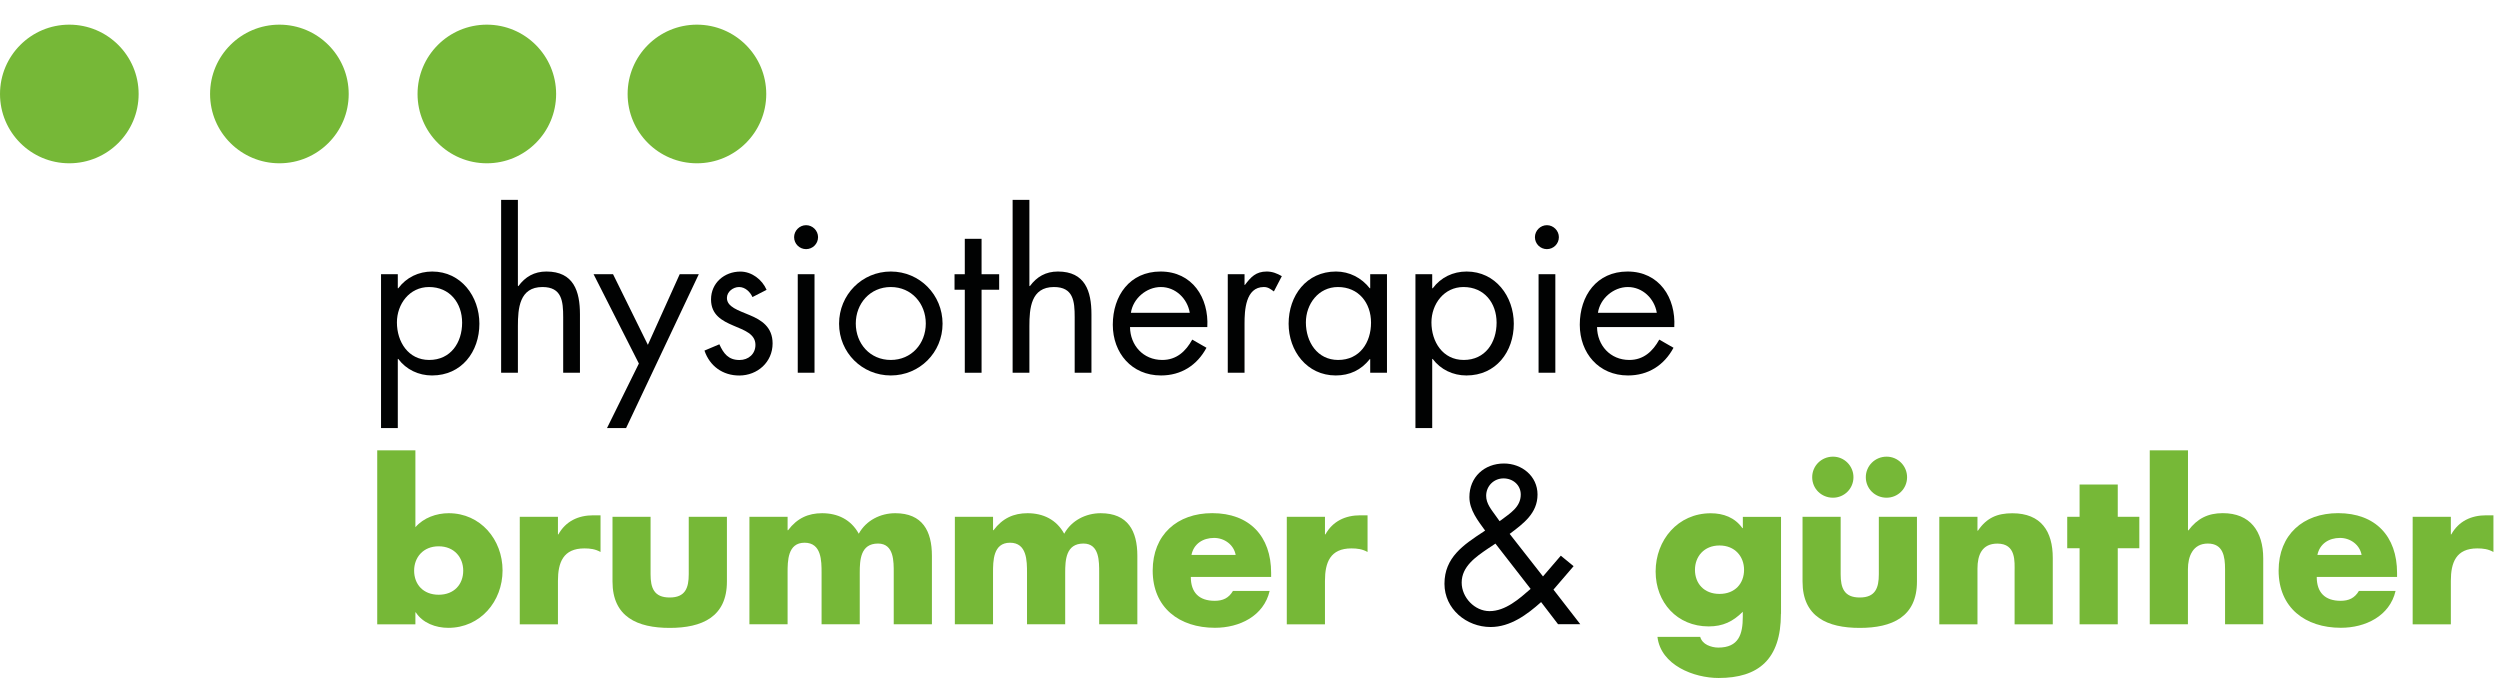 <?xml version="1.0" encoding="utf-8"?>
<!-- Generator: Adobe Illustrator 24.1.0, SVG Export Plug-In . SVG Version: 6.00 Build 0)  -->
<svg version="1.1" id="Ebene_1" xmlns="http://www.w3.org/2000/svg" xmlns:xlink="http://www.w3.org/1999/xlink" x="0px" y="0px"
	 viewBox="0 0 453.18 123" style="enable-background:new 0 0 453.18 123;" xml:space="preserve">
<style type="text/css">
	.st0{clip-path:url(#SVGID_2_);fill:#76B837;}
	.st1{fill:#010202;}
	.st2{fill:#76B837;}
</style>
<g>
	<defs>
		<rect id="SVGID_1_" y="4.47" width="138.9" height="25.13"/>
	</defs>
	<clipPath id="SVGID_2_">
		<use xlink:href="#SVGID_1_"  style="overflow:visible;"/>
	</clipPath>
	<path class="st0" d="M1.57,17.04c0,6.06,4.93,10.99,10.99,10.99c6.06,0,11-4.93,11-10.99c0-6.06-4.93-11-11-11
		C6.5,6.04,1.57,10.97,1.57,17.04"/>
	<path class="st0" d="M12.56,4.47C5.62,4.47,0,10.1,0,17.04S5.62,29.6,12.56,29.6c6.94,0,12.57-5.62,12.57-12.56
		S19.5,4.47,12.56,4.47 M12.56,26.46c-5.2,0-9.43-4.23-9.43-9.43c0-5.2,4.23-9.43,9.43-9.43c5.2,0,9.43,4.23,9.43,9.43
		C21.99,22.24,17.76,26.46,12.56,26.46"/>
	<path class="st0" d="M39.65,17.04c0,6.06,4.93,10.99,11,10.99c6.06,0,10.99-4.93,10.99-10.99c0-6.06-4.93-11-10.99-11
		C44.58,6.04,39.65,10.97,39.65,17.04"/>
	<path class="st0" d="M50.65,4.47c-6.94,0-12.57,5.63-12.57,12.57S43.71,29.6,50.65,29.6c6.94,0,12.56-5.62,12.56-12.56
		S57.59,4.47,50.65,4.47 M50.65,26.46c-5.2,0-9.43-4.23-9.43-9.43c0-5.2,4.23-9.43,9.43-9.43c5.2,0,9.42,4.23,9.42,9.43
		C60.07,22.24,55.85,26.46,50.65,26.46"/>
	<path class="st0" d="M77.25,17.04c0,6.06,4.93,10.99,10.99,10.99c6.07,0,11-4.93,11-10.99c0-6.06-4.93-11-11-11
		C82.19,6.04,77.25,10.97,77.25,17.04"/>
	<path class="st0" d="M88.25,4.47c-6.94,0-12.56,5.63-12.56,12.57S81.31,29.6,88.25,29.6c6.94,0,12.56-5.62,12.56-12.56
		S95.19,4.47,88.25,4.47 M88.25,26.46c-5.2,0-9.43-4.23-9.43-9.43c0-5.2,4.23-9.43,9.43-9.43c5.2,0,9.43,4.23,9.43,9.43
		C97.68,22.24,93.45,26.46,88.25,26.46"/>
	<path class="st0" d="M115.34,17.04c0,6.06,4.93,10.99,11,10.99c6.07,0,11-4.93,11-10.99c0-6.06-4.93-11-11-11
		C120.27,6.04,115.34,10.97,115.34,17.04"/>
	<path class="st0" d="M126.33,4.47c-6.94,0-12.56,5.63-12.56,12.57s5.63,12.56,12.56,12.56c6.94,0,12.57-5.62,12.57-12.56
		S133.27,4.47,126.33,4.47 M126.33,26.46c-5.2,0-9.43-4.23-9.43-9.43c0-5.2,4.23-9.43,9.43-9.43c5.2,0,9.43,4.23,9.43,9.43
		C135.76,22.24,131.53,26.46,126.33,26.46"/>
</g>
<g>
	<path class="st1" d="M72.11,52.26h0.08c1.48-1.98,3.69-3.04,6.16-3.04c5.24,0,8.55,4.52,8.55,9.46c0,5.09-3.23,9.38-8.59,9.38
		c-2.43,0-4.67-1.06-6.12-3h-0.08V77.6h-3.04V49.71h3.04V52.26z M71.95,58.45c0,3.5,2.05,6.8,5.85,6.8c3.91,0,5.97-3.15,5.97-6.76
		c0-3.57-2.24-6.46-6-6.46C74.23,52.03,71.95,55.11,71.95,58.45z"/>
	<path class="st1" d="M93.88,36.23V51.8l0.08,0.08c1.25-1.71,2.89-2.66,5.09-2.66c4.94,0,6.08,3.57,6.08,7.75v10.6h-3.04V57.5
		c0-2.89-0.23-5.47-3.76-5.47c-4.18,0-4.45,3.88-4.45,7.07v8.47h-3.04V36.23H93.88z"/>
	<path class="st1" d="M107.6,49.71h3.53l6.31,12.8l5.77-12.8h3.46L113.49,77.6h-3.46l5.78-11.7L107.6,49.71z"/>
	<path class="st1" d="M136.4,53.85c-0.42-0.95-1.33-1.82-2.43-1.82c-1.06,0-2.2,0.84-2.2,1.98c0,1.63,2.05,2.24,4.14,3.12
		c2.09,0.87,4.14,2.13,4.14,5.13c0,3.38-2.74,5.81-6.04,5.81c-3,0-5.36-1.71-6.31-4.52l2.7-1.14c0.76,1.67,1.63,2.85,3.65,2.85
		c1.63,0,2.89-1.1,2.89-2.74c0-3.99-8.05-2.62-8.05-8.24c0-3,2.43-5.05,5.32-5.05c2.05,0,3.95,1.44,4.75,3.31L136.4,53.85z"/>
	<path class="st1" d="M148.29,42.99c0,1.22-0.99,2.17-2.17,2.17c-1.18,0-2.17-0.95-2.17-2.17c0-1.18,0.99-2.17,2.17-2.17
		C147.31,40.82,148.29,41.81,148.29,42.99z M147.65,67.57h-3.04V49.71h3.04V67.57z"/>
	<path class="st1" d="M152.1,58.68c0-5.24,4.14-9.46,9.38-9.46s9.38,4.22,9.38,9.46s-4.18,9.38-9.38,9.38
		C156.27,68.06,152.1,63.92,152.1,58.68z M155.13,58.64c0,3.65,2.58,6.61,6.34,6.61c3.76,0,6.35-2.96,6.35-6.61
		c0-3.61-2.58-6.61-6.35-6.61C157.72,52.03,155.13,55.03,155.13,58.64z"/>
	<path class="st1" d="M177.93,67.57h-3.04V52.52h-1.86v-2.81h1.86v-6.42h3.04v6.42h3.19v2.81h-3.19V67.57z"/>
	<path class="st1" d="M186.6,36.23V51.8l0.08,0.08c1.25-1.71,2.89-2.66,5.09-2.66c4.94,0,6.08,3.57,6.08,7.75v10.6h-3.04V57.5
		c0-2.89-0.23-5.47-3.76-5.47c-4.18,0-4.45,3.88-4.45,7.07v8.47h-3.04V36.23H186.6z"/>
	<path class="st1" d="M204.84,59.29c0.04,3.31,2.39,5.96,5.85,5.96c2.58,0,4.26-1.56,5.43-3.69l2.58,1.48
		c-1.71,3.19-4.6,5.02-8.24,5.02c-5.32,0-8.74-4.07-8.74-9.19c0-5.28,3.08-9.65,8.66-9.65c5.74,0,8.78,4.75,8.47,10.07H204.84z
		 M215.67,56.7c-0.42-2.58-2.58-4.67-5.24-4.67c-2.62,0-5.05,2.09-5.43,4.67H215.67z"/>
	<path class="st1" d="M225.59,51.65h0.08c1.06-1.41,1.98-2.43,3.95-2.43c1.03,0,1.86,0.34,2.74,0.84l-1.44,2.77
		c-0.61-0.42-1.03-0.8-1.82-0.8c-3.34,0-3.5,4.29-3.5,6.61v8.93h-3.04V49.71h3.04V51.65z"/>
	<path class="st1" d="M251.42,67.57h-3.04V65.1h-0.08c-1.56,1.98-3.65,2.96-6.16,2.96c-5.24,0-8.55-4.45-8.55-9.38
		c0-5.09,3.23-9.46,8.59-9.46c2.43,0,4.63,1.14,6.12,3.04h0.08v-2.55h3.04V67.57z M236.72,58.45c0,3.5,2.05,6.8,5.85,6.8
		c3.91,0,5.96-3.15,5.96-6.76c0-3.57-2.24-6.46-6-6.46C239,52.03,236.72,55.11,236.72,58.45z"/>
	<path class="st1" d="M259.63,52.26h0.08c1.48-1.98,3.68-3.04,6.15-3.04c5.24,0,8.55,4.52,8.55,9.46c0,5.09-3.23,9.38-8.59,9.38
		c-2.43,0-4.67-1.06-6.12-3h-0.08V77.6h-3.04V49.71h3.04V52.26z M259.48,58.45c0,3.5,2.05,6.8,5.85,6.8c3.91,0,5.96-3.15,5.96-6.76
		c0-3.57-2.24-6.46-6-6.46C261.76,52.03,259.48,55.11,259.48,58.45z"/>
	<path class="st1" d="M282.58,42.99c0,1.22-0.99,2.17-2.17,2.17s-2.17-0.95-2.17-2.17c0-1.18,0.99-2.17,2.17-2.17
		S282.58,41.81,282.58,42.99z M281.94,67.57h-3.04V49.71h3.04V67.57z"/>
	<path class="st1" d="M289.5,59.29c0.04,3.31,2.39,5.96,5.85,5.96c2.58,0,4.25-1.56,5.43-3.69l2.58,1.48
		c-1.71,3.19-4.6,5.02-8.25,5.02c-5.32,0-8.74-4.07-8.74-9.19c0-5.28,3.08-9.65,8.66-9.65c5.74,0,8.78,4.75,8.47,10.07H289.5z
		 M300.33,56.7c-0.42-2.58-2.58-4.67-5.24-4.67c-2.62,0-5.05,2.09-5.43,4.67H300.33z"/>
</g>
<g>
	<path class="st2" d="M68.38,81.63h6.92v13.94c1.48-1.71,3.8-2.54,6.04-2.54c5.77,0,9.76,4.79,9.76,10.37
		c0,5.62-4.03,10.41-9.84,10.41c-2.28,0-4.64-0.87-5.89-2.81H75.3v2.17h-6.92V81.63z M75.07,103.44c0,2.47,1.63,4.37,4.45,4.37
		s4.45-1.9,4.45-4.37c0-2.39-1.63-4.41-4.45-4.41S75.07,101.05,75.07,103.44z"/>
	<path class="st2" d="M101.14,96.87h0.08c1.33-2.39,3.61-3.46,6.31-3.46h1.33v6.65c-0.95-0.53-1.86-0.65-2.93-0.65
		c-3.84,0-4.79,2.55-4.79,5.89v7.87h-6.92V93.68h6.92V96.87z"/>
	<path class="st2" d="M117.93,93.68v10.41c0,2.47,0.61,4.22,3.46,4.22s3.46-1.75,3.46-4.22V93.68h6.92v11.74
		c0,6.42-4.52,8.4-10.37,8.4s-10.37-1.98-10.37-8.4V93.68H117.93z"/>
	<path class="st2" d="M142.78,96.11h0.08c1.63-2.17,3.65-3.08,6.16-3.08c2.81,0,5.24,1.14,6.65,3.72c1.33-2.43,3.95-3.72,6.61-3.72
		c4.94,0,6.65,3.23,6.65,7.71v12.42h-6.92v-9.31c0-2.01,0.08-5.32-2.85-5.32c-3.19,0-3.31,3-3.31,5.32v9.31h-6.92v-9.31
		c0-2.17,0-5.47-3.08-5.47c-3.08,0-3.08,3.31-3.08,5.47v9.31h-6.92V93.68h6.92V96.11z"/>
	<path class="st2" d="M180.02,96.11h0.08c1.63-2.17,3.65-3.08,6.16-3.08c2.81,0,5.24,1.14,6.65,3.72c1.33-2.43,3.95-3.72,6.61-3.72
		c4.94,0,6.65,3.23,6.65,7.71v12.42h-6.92v-9.31c0-2.01,0.08-5.32-2.85-5.32c-3.19,0-3.31,3-3.31,5.32v9.31h-6.92v-9.31
		c0-2.17,0-5.47-3.08-5.47c-3.08,0-3.08,3.31-3.08,5.47v9.31h-6.92V93.68h6.92V96.11z"/>
	<path class="st2" d="M230.41,104.58h-14.55c0,2.81,1.48,4.33,4.33,4.33c1.48,0,2.55-0.49,3.31-1.79h6.65
		c-0.53,2.28-1.9,3.95-3.69,5.05c-1.79,1.1-3.99,1.63-6.23,1.63c-6.46,0-11.28-3.65-11.28-10.37c0-6.5,4.45-10.41,10.79-10.41
		c6.76,0,10.68,4.18,10.68,10.83V104.58z M223.99,100.59c-0.34-1.86-2.05-3.08-3.91-3.08c-2.01,0-3.69,1.06-4.1,3.08H223.99z"/>
	<path class="st2" d="M240.18,96.87h0.08c1.33-2.39,3.61-3.46,6.31-3.46h1.33v6.65c-0.95-0.53-1.86-0.65-2.93-0.65
		c-3.84,0-4.79,2.55-4.79,5.89v7.87h-6.92V93.68h6.92V96.87z"/>
</g>
<g>
	<path class="st1" d="M279.36,109.14c-2.55,2.28-5.58,4.52-9.16,4.52c-4.37,0-8.36-3.27-8.36-7.83c0-4.79,3.46-7.07,7.03-9.42
		l0.34-0.23c-1.29-1.79-2.85-3.72-2.85-6.08c0-3.61,2.7-6.08,6.27-6.08c3.23,0,6.08,2.28,6.08,5.62c0,3.42-2.58,5.28-5.05,7.14
		l6.04,7.71l3.23-3.76l2.32,1.9l-3.65,4.25l4.86,6.27h-4.03L279.36,109.14z M269.71,99.45c-2.17,1.48-4.75,3.23-4.75,6.16
		c0,2.7,2.36,5.17,5.05,5.17c2.89,0,5.4-2.24,7.45-4.03l-6.38-8.21L269.71,99.45z M272.1,94.29c1.63-1.25,3.57-2.36,3.57-4.64
		c0-1.75-1.44-2.93-3.12-2.93c-1.75,0-3.15,1.37-3.15,3.15c0,1.44,0.95,2.51,1.75,3.65l0.68,0.95L272.1,94.29z"/>
</g>
<g>
	<path class="st2" d="M322.83,111.27c0,8.28-4.1,11.63-11.29,11.63c-4.48,0-10.49-2.32-11.09-7.45h7.75
		c0.19,0.68,0.68,1.18,1.29,1.48c0.61,0.3,1.33,0.46,1.98,0.46c3.72,0,4.45-2.43,4.45-5.59v-0.91c-1.79,1.79-3.61,2.66-6.19,2.66
		c-5.7,0-9.61-4.33-9.61-9.95c0-5.7,4.03-10.56,9.99-10.56c2.28,0,4.37,0.76,5.74,2.7h0.08v-2.05h6.92V111.27z M307.25,103.29
		c0,2.47,1.63,4.37,4.45,4.37s4.45-1.9,4.45-4.37c0-2.39-1.63-4.41-4.45-4.41S307.25,100.9,307.25,103.29z"/>
	<path class="st2" d="M333.66,93.68v10.41c0,2.47,0.61,4.22,3.46,4.22s3.46-1.75,3.46-4.22V93.68h6.91v11.74
		c0,6.42-4.52,8.4-10.37,8.4s-10.37-1.98-10.37-8.4V93.68H333.66z M335.98,86.5c0,2.09-1.67,3.72-3.72,3.72
		c-2.09,0-3.76-1.63-3.76-3.72c0-2.05,1.67-3.72,3.76-3.72C334.31,82.77,335.98,84.45,335.98,86.5z M345.7,86.5
		c0,2.09-1.67,3.72-3.72,3.72c-2.09,0-3.76-1.63-3.76-3.72c0-2.05,1.67-3.72,3.76-3.72C344.03,82.77,345.7,84.45,345.7,86.5z"/>
	<path class="st2" d="M358.47,96.19h0.08c1.6-2.36,3.53-3.15,6.23-3.15c5.24,0,7.33,3.31,7.33,8.09v12.04h-6.92v-9.5
		c0-1.86,0.3-5.13-3.12-5.13c-2.81,0-3.61,2.09-3.61,4.52v10.11h-6.92V93.68h6.92V96.19z"/>
	<path class="st2" d="M383.89,113.17h-6.92V99.38h-2.24v-5.7h2.24v-5.85h6.92v5.85h3.91v5.7h-3.91V113.17z"/>
	<path class="st2" d="M396.62,81.63v14.51h0.08c1.6-2.13,3.53-3.12,6.23-3.12c4.94,0,7.33,3.27,7.33,8.21v11.93h-6.92v-9.99
		c0-2.28-0.34-4.64-3.12-4.64c-2.74,0-3.61,2.36-3.61,4.64v9.99h-6.92V81.63H396.62z"/>
	<path class="st2" d="M434.51,104.58h-14.55c0,2.81,1.48,4.33,4.33,4.33c1.48,0,2.55-0.49,3.31-1.79h6.65
		c-0.53,2.28-1.9,3.95-3.69,5.05c-1.79,1.1-3.99,1.63-6.23,1.63c-6.46,0-11.28-3.65-11.28-10.37c0-6.5,4.45-10.41,10.79-10.41
		c6.76,0,10.68,4.18,10.68,10.83V104.58z M428.09,100.59c-0.34-1.86-2.05-3.08-3.91-3.08c-2.01,0-3.68,1.06-4.1,3.08H428.09z"/>
	<path class="st2" d="M444.27,96.87h0.08c1.33-2.39,3.61-3.46,6.31-3.46h1.33v6.65c-0.95-0.53-1.86-0.65-2.93-0.65
		c-3.84,0-4.79,2.55-4.79,5.89v7.87h-6.92V93.68h6.92V96.87z"/>
</g>
</svg>
